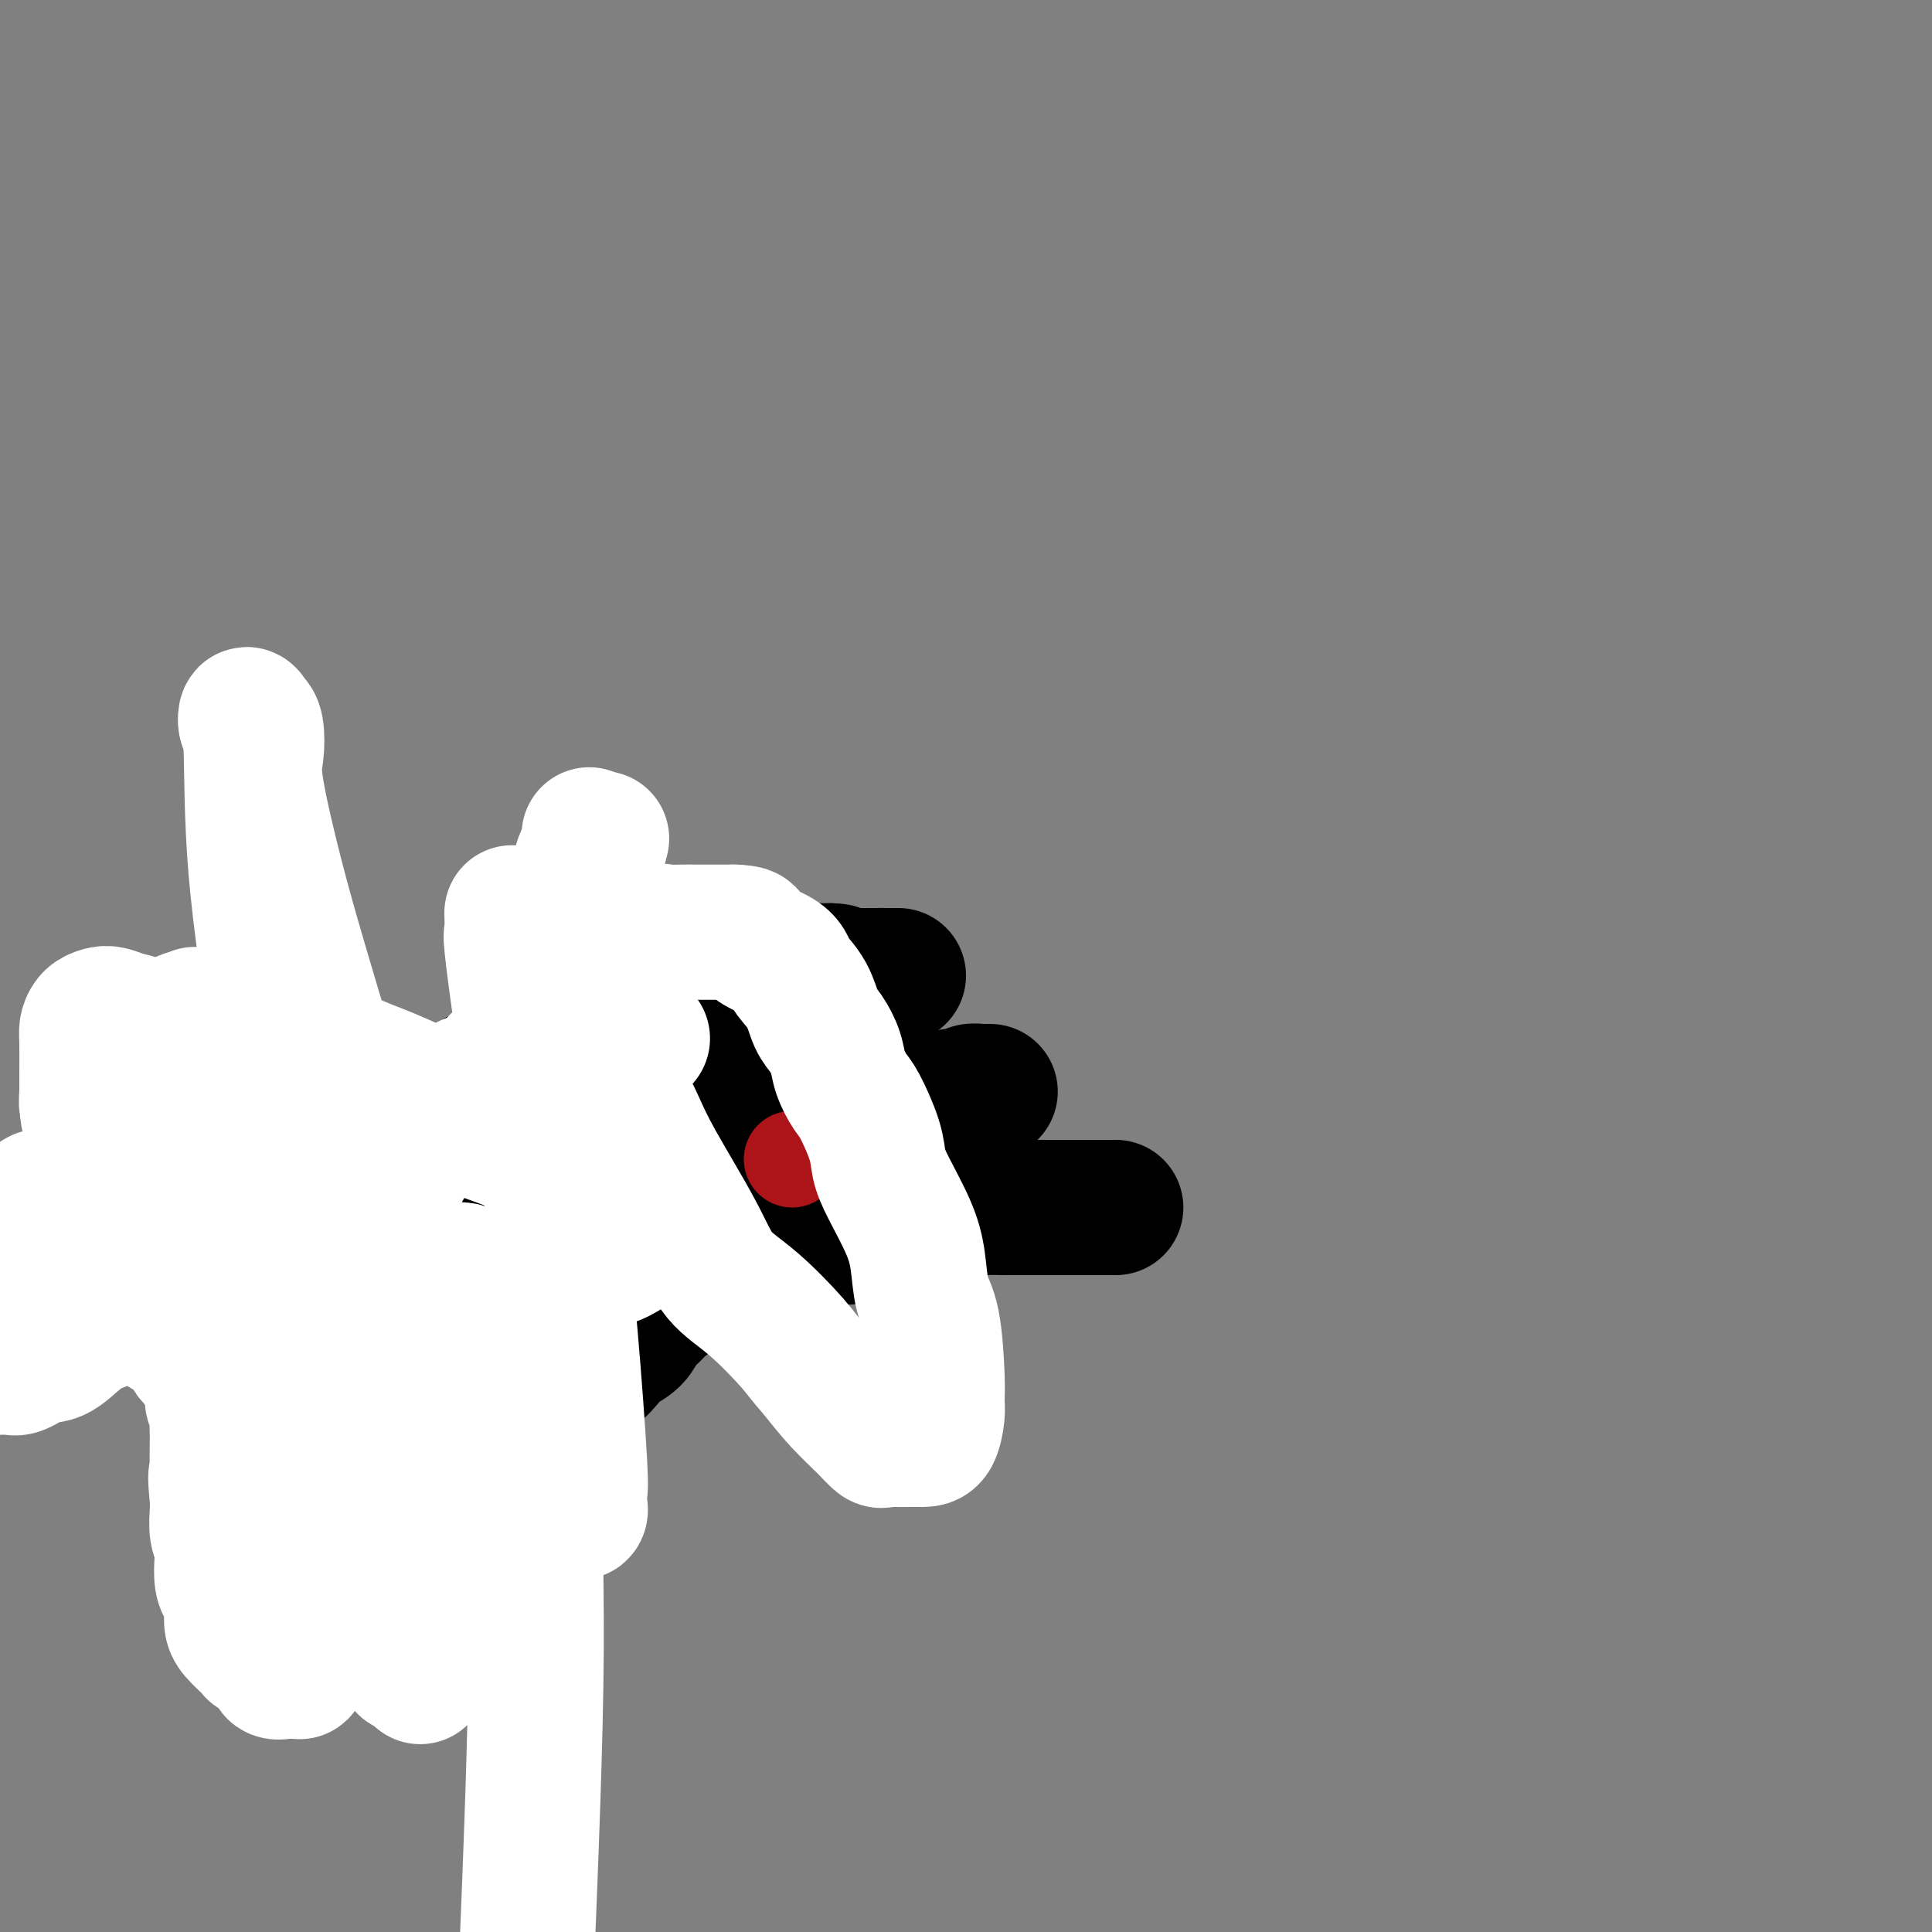 <svg viewBox='0 0 400 400' version='1.1' xmlns='http://www.w3.org/2000/svg' xmlns:xlink='http://www.w3.org/1999/xlink'><rect x="0" y="0" width="400" height="400" fill="#808080" stroke="none"/><g fill='none' stroke='#000000' stroke-width='6' stroke-linecap='round' stroke-linejoin='round'><path d='M84,323c0.002,-0.336 0.003,-0.671 0,-1c-0.003,-0.329 -0.011,-0.650 0,-1c0.011,-0.350 0.039,-0.728 0,-1c-0.039,-0.272 -0.146,-0.436 0,-1c0.146,-0.564 0.545,-1.527 1,-2c0.455,-0.473 0.966,-0.456 1,-1c0.034,-0.544 -0.408,-1.648 0,-2c0.408,-0.352 1.667,0.046 2,0c0.333,-0.046 -0.261,-0.538 0,-1c0.261,-0.462 1.378,-0.894 2,-1c0.622,-0.106 0.749,0.112 1,0c0.251,-0.112 0.625,-0.556 1,-1'/><path d='M92,311c0.864,-0.707 0.025,-0.973 0,-1c-0.025,-0.027 0.764,0.186 1,0c0.236,-0.186 -0.081,-0.772 0,-1c0.081,-0.228 0.561,-0.100 1,0c0.439,0.100 0.838,0.172 1,0c0.162,-0.172 0.088,-0.587 0,-1c-0.088,-0.413 -0.189,-0.822 0,-1c0.189,-0.178 0.667,-0.123 1,0c0.333,0.123 0.519,0.316 1,0c0.481,-0.316 1.256,-1.141 2,-2c0.744,-0.859 1.456,-1.750 2,-2c0.544,-0.250 0.919,0.143 1,0c0.081,-0.143 -0.132,-0.822 0,-1c0.132,-0.178 0.610,0.146 1,0c0.390,-0.146 0.692,-0.761 1,-1c0.308,-0.239 0.621,-0.103 1,0c0.379,0.103 0.822,0.172 1,0c0.178,-0.172 0.089,-0.586 0,-1'/><path d='M106,300c2.121,-1.714 0.425,-0.498 0,0c-0.425,0.498 0.422,0.278 1,0c0.578,-0.278 0.886,-0.613 1,-1c0.114,-0.387 0.032,-0.825 0,-1c-0.032,-0.175 -0.016,-0.088 0,0'/><path d='M108,298c0.147,-0.309 -0.485,-0.083 -1,0c-0.515,0.083 -0.911,0.022 -1,0c-0.089,-0.022 0.130,-0.006 0,0c-0.130,0.006 -0.609,0.002 -1,0c-0.391,-0.002 -0.692,-0.000 -1,0c-0.308,0.000 -0.621,0.000 -1,0c-0.379,-0.000 -0.822,-0.000 -1,0c-0.178,0.000 -0.089,0.000 0,0'/><path d='M102,298c-1.000,0.000 -0.500,0.000 0,0'/><path d='M84,321c-0.123,-0.438 -0.245,-0.875 0,-1c0.245,-0.125 0.858,0.063 1,0c0.142,-0.063 -0.188,-0.379 0,-1c0.188,-0.621 0.893,-1.549 1,-2c0.107,-0.451 -0.385,-0.426 0,-1c0.385,-0.574 1.648,-1.748 2,-3c0.352,-1.252 -0.207,-2.580 0,-4c0.207,-1.420 1.179,-2.930 2,-4c0.821,-1.070 1.491,-1.701 2,-2c0.509,-0.299 0.858,-0.266 1,-1c0.142,-0.734 0.077,-2.236 0,-3c-0.077,-0.764 -0.165,-0.790 0,-1c0.165,-0.210 0.582,-0.605 1,-1'/><path d='M94,297c1.806,-4.118 1.320,-2.414 1,-2c-0.320,0.414 -0.475,-0.462 0,-1c0.475,-0.538 1.579,-0.736 2,-1c0.421,-0.264 0.158,-0.592 0,-1c-0.158,-0.408 -0.210,-0.894 0,-1c0.210,-0.106 0.682,0.168 1,0c0.318,-0.168 0.481,-0.778 1,-1c0.519,-0.222 1.393,-0.057 2,0c0.607,0.057 0.947,0.004 1,0c0.053,-0.004 -0.182,0.040 0,0c0.182,-0.040 0.781,-0.165 1,0c0.219,0.165 0.059,0.621 0,1c-0.059,0.379 -0.017,0.680 0,1c0.017,0.320 0.008,0.660 0,1'/><path d='M103,293c0.623,0.702 0.181,0.958 0,1c-0.181,0.042 -0.102,-0.130 0,0c0.102,0.130 0.228,0.563 0,1c-0.228,0.437 -0.810,0.879 -1,1c-0.190,0.121 0.014,-0.080 0,0c-0.014,0.080 -0.244,0.441 -1,1c-0.756,0.559 -2.038,1.316 -3,2c-0.962,0.684 -1.606,1.296 -2,2c-0.394,0.704 -0.539,1.499 -1,2c-0.461,0.501 -1.238,0.709 -2,1c-0.762,0.291 -1.510,0.667 -2,1c-0.490,0.333 -0.723,0.624 -1,1c-0.277,0.376 -0.600,0.836 -1,1c-0.400,0.164 -0.878,0.033 -1,0c-0.122,-0.033 0.112,0.032 0,0c-0.112,-0.032 -0.569,-0.163 -1,0c-0.431,0.163 -0.838,0.618 -1,1c-0.162,0.382 -0.081,0.691 0,1'/><path d='M86,309c-2.450,2.462 -0.075,0.615 1,0c1.075,-0.615 0.852,0.000 1,0c0.148,-0.000 0.669,-0.616 1,-1c0.331,-0.384 0.474,-0.537 1,-1c0.526,-0.463 1.437,-1.237 2,-2c0.563,-0.763 0.778,-1.514 1,-2c0.222,-0.486 0.451,-0.708 1,-1c0.549,-0.292 1.419,-0.652 2,-1c0.581,-0.348 0.874,-0.682 1,-1c0.126,-0.318 0.085,-0.621 0,-1c-0.085,-0.379 -0.215,-0.833 0,-1c0.215,-0.167 0.776,-0.048 1,0c0.224,0.048 0.112,0.024 0,0'/><path d='M98,298c2.000,-1.833 1.000,-0.917 0,0'/></g>
<g fill='none' stroke='#FFFFFF' stroke-width='6' stroke-linecap='round' stroke-linejoin='round'><path d='M73,305c0.036,-0.336 0.072,-0.672 1,0c0.928,0.672 2.749,2.354 4,4c1.251,1.646 1.932,3.258 5,7c3.068,3.742 8.524,9.615 11,12c2.476,2.385 1.973,1.284 2,1c0.027,-0.284 0.585,0.250 1,1c0.415,0.750 0.685,1.715 1,2c0.315,0.285 0.673,-0.109 1,0c0.327,0.109 0.624,0.720 1,1c0.376,0.280 0.832,0.229 1,0c0.168,-0.229 0.048,-0.637 0,-1c-0.048,-0.363 -0.024,-0.682 0,-1'/><path d='M101,331c1.182,0.352 0.638,-0.270 0,-2c-0.638,-1.730 -1.370,-4.570 -2,-7c-0.630,-2.430 -1.158,-4.451 -2,-7c-0.842,-2.549 -1.999,-5.626 -3,-8c-1.001,-2.374 -1.846,-4.046 -3,-6c-1.154,-1.954 -2.618,-4.189 -3,-6c-0.382,-1.811 0.319,-3.198 0,-4c-0.319,-0.802 -1.658,-1.018 -2,-2c-0.342,-0.982 0.312,-2.729 0,-4c-0.312,-1.271 -1.590,-2.066 -2,-3c-0.410,-0.934 0.047,-2.005 0,-3c-0.047,-0.995 -0.599,-1.912 -1,-3c-0.401,-1.088 -0.651,-2.348 -1,-3c-0.349,-0.652 -0.795,-0.697 -1,-1c-0.205,-0.303 -0.168,-0.865 0,-1c0.168,-0.135 0.468,0.157 1,1c0.532,0.843 1.298,2.237 2,4c0.702,1.763 1.341,3.893 2,5c0.659,1.107 1.338,1.189 2,2c0.662,0.811 1.308,2.352 2,4c0.692,1.648 1.429,3.404 2,5c0.571,1.596 0.975,3.033 1,4c0.025,0.967 -0.329,1.463 0,2c0.329,0.537 1.341,1.113 2,2c0.659,0.887 0.967,2.083 1,3c0.033,0.917 -0.208,1.555 0,2c0.208,0.445 0.864,0.697 1,1c0.136,0.303 -0.247,0.658 0,1c0.247,0.342 1.123,0.671 2,1'/><path d='M99,308c2.735,5.583 1.073,2.040 1,1c-0.073,-1.040 1.445,0.423 2,1c0.555,0.577 0.149,0.269 0,0c-0.149,-0.269 -0.040,-0.498 0,-1c0.040,-0.502 0.011,-1.277 0,-2c-0.011,-0.723 -0.003,-1.395 0,-3c0.003,-1.605 0.001,-4.142 0,-6c-0.001,-1.858 -0.000,-3.037 0,-4c0.000,-0.963 -0.000,-1.710 0,-3c0.000,-1.290 0.001,-3.123 0,-4c-0.001,-0.877 -0.004,-0.799 0,-1c0.004,-0.201 0.015,-0.680 0,-1c-0.015,-0.320 -0.056,-0.482 0,-1c0.056,-0.518 0.207,-1.394 0,-2c-0.207,-0.606 -0.774,-0.943 -1,-1c-0.226,-0.057 -0.113,0.168 0,0c0.113,-0.168 0.226,-0.727 0,-1c-0.226,-0.273 -0.793,-0.259 -1,0c-0.207,0.259 -0.056,0.762 0,1c0.056,0.238 0.016,0.211 0,1c-0.016,0.789 -0.008,2.395 0,4'/><path d='M100,286c-0.111,1.579 0.110,3.028 0,5c-0.110,1.972 -0.551,4.468 -1,6c-0.449,1.532 -0.905,2.100 -1,3c-0.095,0.900 0.171,2.134 0,3c-0.171,0.866 -0.777,1.366 -1,2c-0.223,0.634 -0.061,1.403 0,2c0.061,0.597 0.020,1.022 0,2c-0.020,0.978 -0.019,2.509 0,3c0.019,0.491 0.057,-0.057 0,0c-0.057,0.057 -0.208,0.720 0,1c0.208,0.280 0.774,0.179 1,0c0.226,-0.179 0.113,-0.435 0,-1c-0.113,-0.565 -0.225,-1.439 0,-2c0.225,-0.561 0.789,-0.808 1,-2c0.211,-1.192 0.071,-3.330 0,-5c-0.071,-1.670 -0.072,-2.872 0,-4c0.072,-1.128 0.216,-2.181 0,-3c-0.216,-0.819 -0.794,-1.404 -1,-2c-0.206,-0.596 -0.041,-1.204 0,-2c0.041,-0.796 -0.040,-1.780 0,-2c0.040,-0.220 0.203,0.325 0,0c-0.203,-0.325 -0.772,-1.522 -1,-2c-0.228,-0.478 -0.114,-0.239 0,0'/><path d='M97,288c-0.243,-3.777 -0.849,-1.219 -1,0c-0.151,1.219 0.153,1.098 0,1c-0.153,-0.098 -0.763,-0.172 -1,0c-0.237,0.172 -0.102,0.589 0,1c0.102,0.411 0.171,0.816 0,1c-0.171,0.184 -0.582,0.147 -1,1c-0.418,0.853 -0.844,2.595 -1,4c-0.156,1.405 -0.043,2.474 0,3c0.043,0.526 0.014,0.509 0,1c-0.014,0.491 -0.014,1.489 0,2c0.014,0.511 0.041,0.533 0,1c-0.041,0.467 -0.152,1.379 0,2c0.152,0.621 0.566,0.952 1,1c0.434,0.048 0.887,-0.186 1,0c0.113,0.186 -0.114,0.792 0,1c0.114,0.208 0.569,0.018 1,0c0.431,-0.018 0.837,0.138 1,0c0.163,-0.138 0.081,-0.569 0,-1'/><path d='M97,306c0.635,0.220 0.223,0.269 0,0c-0.223,-0.269 -0.256,-0.856 0,-1c0.256,-0.144 0.800,0.153 1,0c0.200,-0.153 0.057,-0.758 0,-1c-0.057,-0.242 -0.029,-0.121 0,0'/><path d='M114,290c-0.025,-0.183 -0.049,-0.366 -1,0c-0.951,0.366 -2.828,1.282 -5,2c-2.172,0.718 -4.638,1.238 -7,2c-2.362,0.762 -4.619,1.766 -6,2c-1.381,0.234 -1.887,-0.302 -2,0c-0.113,0.302 0.166,1.443 0,2c-0.166,0.557 -0.778,0.531 -1,1c-0.222,0.469 -0.056,1.435 0,2c0.056,0.565 0.001,0.730 0,1c-0.001,0.270 0.051,0.647 0,1c-0.051,0.353 -0.207,0.683 0,1c0.207,0.317 0.776,0.621 1,1c0.224,0.379 0.101,0.834 0,1c-0.101,0.166 -0.181,0.045 0,0c0.181,-0.045 0.623,-0.013 1,0c0.377,0.013 0.688,0.006 1,0'/><path d='M95,306c0.670,0.712 0.846,-0.007 1,0c0.154,0.007 0.288,0.742 1,1c0.712,0.258 2.003,0.041 3,0c0.997,-0.041 1.700,0.096 2,0c0.300,-0.096 0.198,-0.425 1,-1c0.802,-0.575 2.510,-1.397 3,-2c0.490,-0.603 -0.237,-0.988 0,-1c0.237,-0.012 1.438,0.350 2,0c0.562,-0.350 0.484,-1.413 1,-2c0.516,-0.587 1.626,-0.697 2,-1c0.374,-0.303 0.013,-0.799 0,-1c-0.013,-0.201 0.322,-0.106 1,0c0.678,0.106 1.700,0.224 2,0c0.300,-0.224 -0.120,-0.788 0,-1c0.120,-0.212 0.781,-0.071 1,0c0.219,0.071 -0.003,0.070 0,0c0.003,-0.070 0.229,-0.211 -1,0c-1.229,0.211 -3.915,0.775 -6,1c-2.085,0.225 -3.569,0.112 -5,0c-1.431,-0.112 -2.808,-0.222 -4,0c-1.192,0.222 -2.198,0.778 -3,1c-0.802,0.222 -1.401,0.111 -2,0'/><path d='M94,300c-3.336,0.377 -1.675,0.819 -1,1c0.675,0.181 0.363,0.100 0,0c-0.363,-0.100 -0.778,-0.219 -1,0c-0.222,0.219 -0.252,0.777 0,1c0.252,0.223 0.786,0.111 1,0c0.214,-0.111 0.109,-0.222 0,0c-0.109,0.222 -0.223,0.777 0,1c0.223,0.223 0.781,0.115 1,0c0.219,-0.115 0.097,-0.238 0,0c-0.097,0.238 -0.170,0.837 0,1c0.170,0.163 0.584,-0.110 1,0c0.416,0.110 0.833,0.603 1,1c0.167,0.397 0.083,0.699 0,1'/><path d='M96,306c0.668,0.863 0.336,1.019 0,1c-0.336,-0.019 -0.678,-0.215 -1,0c-0.322,0.215 -0.626,0.842 -1,1c-0.374,0.158 -0.818,-0.151 -1,0c-0.182,0.151 -0.100,0.762 0,1c0.100,0.238 0.220,0.102 0,0c-0.220,-0.102 -0.780,-0.171 -1,0c-0.220,0.171 -0.100,0.582 0,1c0.100,0.418 0.181,0.843 0,1c-0.181,0.157 -0.623,0.045 -1,0c-0.377,-0.045 -0.688,-0.022 -1,0'/><path d='M90,311c-0.885,1.000 -0.097,1.001 0,1c0.097,-0.001 -0.496,-0.004 -1,0c-0.504,0.004 -0.918,0.013 -1,0c-0.082,-0.013 0.166,-0.049 0,0c-0.166,0.049 -0.748,0.184 -1,0c-0.252,-0.184 -0.174,-0.688 0,-1c0.174,-0.312 0.446,-0.431 0,-1c-0.446,-0.569 -1.608,-1.586 -2,-2c-0.392,-0.414 -0.012,-0.224 0,-1c0.012,-0.776 -0.343,-2.517 -1,-4c-0.657,-1.483 -1.616,-2.710 -2,-3c-0.384,-0.290 -0.192,0.355 0,1'/><path d='M82,301c-0.549,-1.757 0.578,-0.650 1,0c0.422,0.650 0.140,0.842 0,1c-0.140,0.158 -0.139,0.283 0,1c0.139,0.717 0.415,2.024 1,3c0.585,0.976 1.477,1.619 2,2c0.523,0.381 0.675,0.501 1,1c0.325,0.499 0.822,1.376 1,2c0.178,0.624 0.036,0.993 0,1c-0.036,0.007 0.033,-0.349 0,0c-0.033,0.349 -0.166,1.403 0,2c0.166,0.597 0.633,0.737 1,1c0.367,0.263 0.634,0.648 1,1c0.366,0.352 0.830,0.672 1,1c0.170,0.328 0.046,0.663 0,1c-0.046,0.337 -0.012,0.677 0,1c0.012,0.323 0.003,0.631 0,1c-0.003,0.369 -0.001,0.799 0,1c0.001,0.201 0.001,0.173 0,1c-0.001,0.827 -0.003,2.509 0,3c0.003,0.491 0.011,-0.209 0,0c-0.011,0.209 -0.041,1.325 0,2c0.041,0.675 0.155,0.907 0,1c-0.155,0.093 -0.577,0.046 -1,0'/><path d='M90,328c-0.317,1.393 -0.611,0.374 -1,0c-0.389,-0.374 -0.874,-0.104 -1,0c-0.126,0.104 0.107,0.043 0,0c-0.107,-0.043 -0.554,-0.067 -1,0c-0.446,0.067 -0.891,0.225 -1,0c-0.109,-0.225 0.118,-0.832 0,-1c-0.118,-0.168 -0.581,0.102 -1,0c-0.419,-0.102 -0.795,-0.578 -1,-1c-0.205,-0.422 -0.240,-0.792 -1,-1c-0.760,-0.208 -2.246,-0.255 -3,-1c-0.754,-0.745 -0.777,-2.188 -1,-3c-0.223,-0.812 -0.648,-0.992 -1,-1c-0.352,-0.008 -0.632,0.154 -1,0c-0.368,-0.154 -0.826,-0.626 -1,-1c-0.174,-0.374 -0.066,-0.650 0,-1c0.066,-0.350 0.090,-0.774 0,-1c-0.090,-0.226 -0.293,-0.253 0,-1c0.293,-0.747 1.084,-2.213 2,-3c0.916,-0.787 1.958,-0.893 3,-1'/><path d='M81,312c1.344,-1.697 2.202,-2.441 3,-3c0.798,-0.559 1.534,-0.934 2,-1c0.466,-0.066 0.661,0.178 1,0c0.339,-0.178 0.822,-0.779 1,-1c0.178,-0.221 0.051,-0.063 0,0c-0.051,0.063 -0.025,0.032 0,0'/></g>
<g fill='none' stroke='#FFFFFF' stroke-width='28' stroke-linecap='round' stroke-linejoin='round'><path d='M87,347c0.000,0.099 0.000,0.198 0,0c0.000,-0.198 0.000,-0.692 0,-1c0.000,-0.308 0.000,-0.429 0,-1c0.000,-0.571 0.000,-1.592 0,-2c0.000,-0.408 0.000,-0.204 0,0'/></g>
<g fill='none' stroke='#000000' stroke-width='28' stroke-linecap='round' stroke-linejoin='round'><path d='M87,338c-0.008,0.173 -0.016,0.345 0,0c0.016,-0.345 0.056,-1.208 0,-2c-0.056,-0.792 -0.208,-1.511 0,-2c0.208,-0.489 0.777,-0.746 1,-1c0.223,-0.254 0.100,-0.504 0,-1c-0.100,-0.496 -0.177,-1.240 0,-2c0.177,-0.760 0.607,-1.538 1,-2c0.393,-0.462 0.748,-0.609 1,-1c0.252,-0.391 0.400,-1.024 1,-2c0.600,-0.976 1.652,-2.293 2,-3c0.348,-0.707 -0.010,-0.804 0,-1c0.010,-0.196 0.387,-0.492 1,-1c0.613,-0.508 1.463,-1.229 2,-2c0.537,-0.771 0.760,-1.592 1,-2c0.240,-0.408 0.497,-0.402 1,-1c0.503,-0.598 1.251,-1.799 2,-3'/><path d='M100,312c2.335,-3.068 2.172,-1.737 2,-2c-0.172,-0.263 -0.354,-2.119 0,-3c0.354,-0.881 1.244,-0.788 2,-2c0.756,-1.212 1.378,-3.731 2,-5c0.622,-1.269 1.245,-1.288 2,-2c0.755,-0.712 1.644,-2.117 2,-3c0.356,-0.883 0.181,-1.243 1,-2c0.819,-0.757 2.632,-1.911 4,-3c1.368,-1.089 2.291,-2.112 3,-3c0.709,-0.888 1.205,-1.640 2,-2c0.795,-0.360 1.890,-0.327 3,-1c1.110,-0.673 2.237,-2.053 3,-3c0.763,-0.947 1.163,-1.462 2,-2c0.837,-0.538 2.111,-1.099 3,-2c0.889,-0.901 1.394,-2.141 2,-3c0.606,-0.859 1.312,-1.338 2,-2c0.688,-0.662 1.358,-1.508 2,-2c0.642,-0.492 1.257,-0.631 2,-2c0.743,-1.369 1.613,-3.967 2,-5c0.387,-1.033 0.291,-0.501 1,-1c0.709,-0.499 2.222,-2.031 3,-3c0.778,-0.969 0.820,-1.377 1,-2c0.180,-0.623 0.497,-1.463 1,-2c0.503,-0.537 1.193,-0.771 2,-1c0.807,-0.229 1.733,-0.454 2,-1c0.267,-0.546 -0.124,-1.414 0,-2c0.124,-0.586 0.764,-0.888 1,-1c0.236,-0.112 0.067,-0.032 0,0c-0.067,0.032 -0.034,0.016 0,0'/><path d='M47,307c-0.009,0.100 -0.017,0.200 0,0c0.017,-0.200 0.060,-0.699 0,-1c-0.060,-0.301 -0.223,-0.404 0,-1c0.223,-0.596 0.832,-1.687 1,-2c0.168,-0.313 -0.105,0.151 0,0c0.105,-0.151 0.589,-0.916 1,-2c0.411,-1.084 0.749,-2.486 1,-3c0.251,-0.514 0.414,-0.138 1,-1c0.586,-0.862 1.596,-2.960 2,-4c0.404,-1.040 0.202,-1.020 0,-1'/><path d='M53,292c1.047,-2.682 0.665,-1.888 1,-2c0.335,-0.112 1.388,-1.132 2,-2c0.612,-0.868 0.782,-1.584 1,-2c0.218,-0.416 0.483,-0.531 1,-1c0.517,-0.469 1.284,-1.291 2,-2c0.716,-0.709 1.379,-1.303 2,-2c0.621,-0.697 1.199,-1.495 2,-2c0.801,-0.505 1.825,-0.717 2,-1c0.175,-0.283 -0.499,-0.636 0,-1c0.499,-0.364 2.172,-0.738 3,-1c0.828,-0.262 0.809,-0.410 1,-1c0.191,-0.590 0.590,-1.620 1,-2c0.410,-0.380 0.831,-0.108 1,0c0.169,0.108 0.084,0.054 0,0'/><path d='M72,269c-0.091,-0.455 -0.182,-0.909 0,-1c0.182,-0.091 0.636,0.182 1,0c0.364,-0.182 0.636,-0.820 1,-1c0.364,-0.180 0.818,0.096 1,0c0.182,-0.096 0.090,-0.564 0,-1c-0.090,-0.436 -0.179,-0.838 0,-1c0.179,-0.162 0.625,-0.082 1,0c0.375,0.082 0.679,0.166 1,0c0.321,-0.166 0.661,-0.583 1,-1'/><path d='M78,264c1.173,-0.970 1.104,-0.894 2,-1c0.896,-0.106 2.757,-0.395 4,-1c1.243,-0.605 1.869,-1.525 3,-2c1.131,-0.475 2.767,-0.506 4,-1c1.233,-0.494 2.064,-1.451 3,-2c0.936,-0.549 1.979,-0.691 3,-1c1.021,-0.309 2.022,-0.786 3,-1c0.978,-0.214 1.933,-0.165 3,0c1.067,0.165 2.245,0.447 3,0c0.755,-0.447 1.087,-1.621 2,-2c0.913,-0.379 2.408,0.039 3,0c0.592,-0.039 0.281,-0.535 1,-1c0.719,-0.465 2.468,-0.898 3,-1c0.532,-0.102 -0.152,0.126 0,0c0.152,-0.126 1.140,-0.607 2,-1c0.860,-0.393 1.593,-0.698 2,-1c0.407,-0.302 0.490,-0.602 1,-1c0.510,-0.398 1.447,-0.894 2,-1c0.553,-0.106 0.722,0.178 1,0c0.278,-0.178 0.666,-0.818 1,-1c0.334,-0.182 0.615,0.095 1,0c0.385,-0.095 0.874,-0.561 1,-1c0.126,-0.439 -0.111,-0.850 0,-1c0.111,-0.150 0.568,-0.041 1,0c0.432,0.041 0.838,0.012 1,0c0.162,-0.012 0.081,-0.006 0,0'/><path d='M128,244c7.975,-3.033 2.911,-0.617 1,0c-1.911,0.617 -0.670,-0.567 0,-1c0.670,-0.433 0.767,-0.116 1,0c0.233,0.116 0.601,0.031 1,0c0.399,-0.031 0.828,-0.009 1,0c0.172,0.009 0.086,0.004 0,0'/><path d='M17,263c0.447,0.130 0.894,0.260 1,0c0.106,-0.260 -0.130,-0.910 0,-1c0.130,-0.090 0.627,0.380 1,0c0.373,-0.380 0.622,-1.609 1,-2c0.378,-0.391 0.884,0.055 1,0c0.116,-0.055 -0.158,-0.612 0,-1c0.158,-0.388 0.750,-0.608 1,-1c0.250,-0.392 0.160,-0.958 0,-1c-0.160,-0.042 -0.390,0.438 0,0c0.390,-0.438 1.400,-1.795 2,-3c0.600,-1.205 0.791,-2.259 1,-3c0.209,-0.741 0.437,-1.171 1,-2c0.563,-0.829 1.460,-2.057 2,-3c0.540,-0.943 0.722,-1.600 1,-2c0.278,-0.400 0.651,-0.543 1,-1c0.349,-0.457 0.675,-1.229 1,-2'/><path d='M31,241c2.360,-3.356 1.261,-0.746 1,0c-0.261,0.746 0.315,-0.373 1,-1c0.685,-0.627 1.478,-0.761 2,-1c0.522,-0.239 0.772,-0.584 1,-1c0.228,-0.416 0.434,-0.904 1,-1c0.566,-0.096 1.494,0.198 2,0c0.506,-0.198 0.591,-0.889 1,-1c0.409,-0.111 1.141,0.359 2,0c0.859,-0.359 1.844,-1.546 2,-2c0.156,-0.454 -0.516,-0.174 0,0c0.516,0.174 2.219,0.243 3,0c0.781,-0.243 0.641,-0.796 1,-1c0.359,-0.204 1.218,-0.058 2,0c0.782,0.058 1.487,0.030 2,0c0.513,-0.030 0.833,-0.061 1,0c0.167,0.061 0.181,0.213 1,0c0.819,-0.213 2.443,-0.793 3,-1c0.557,-0.207 0.047,-0.042 0,0c-0.047,0.042 0.370,-0.040 1,0c0.630,0.040 1.475,0.203 2,0c0.525,-0.203 0.732,-0.773 1,-1c0.268,-0.227 0.597,-0.113 1,0c0.403,0.113 0.882,0.224 1,0c0.118,-0.224 -0.123,-0.782 0,-1c0.123,-0.218 0.610,-0.097 1,0c0.390,0.097 0.683,0.171 1,0c0.317,-0.171 0.659,-0.585 1,-1'/><path d='M66,229c5.433,-1.796 1.516,-0.285 0,0c-1.516,0.285 -0.630,-0.656 0,-1c0.630,-0.344 1.004,-0.092 1,0c-0.004,0.092 -0.386,0.025 0,0c0.386,-0.025 1.539,-0.007 2,0c0.461,0.007 0.231,0.004 0,0'/><path d='M69,228c0.000,0.000 0.100,0.100 0.1,0.1'/><path d='M99,223c0.000,0.000 0.100,0.100 0.1,0.1'/><path d='M99,223c0.000,0.000 0.000,0.000 0,0c0.000,0.000 0.000,0.000 0,0'/><path d='M99,223c0.000,0.000 0.100,0.100 0.1,0.1'/><path d='M80,232c0.342,0.006 0.684,0.012 1,0c0.316,-0.012 0.606,-0.041 1,0c0.394,0.041 0.893,0.152 1,0c0.107,-0.152 -0.177,-0.566 0,-1c0.177,-0.434 0.817,-0.886 1,-1c0.183,-0.114 -0.091,0.110 0,0c0.091,-0.110 0.545,-0.555 1,-1'/><path d='M85,229c1.012,-0.403 1.041,0.088 1,0c-0.041,-0.088 -0.152,-0.756 0,-1c0.152,-0.244 0.565,-0.065 1,0c0.435,0.065 0.890,0.018 1,0c0.110,-0.018 -0.125,-0.005 0,0c0.125,0.005 0.611,0.002 1,0c0.389,-0.002 0.681,-0.002 1,0c0.319,0.002 0.667,0.005 1,0c0.333,-0.005 0.653,-0.017 1,0c0.347,0.017 0.721,0.064 1,0c0.279,-0.064 0.463,-0.239 1,0c0.537,0.239 1.428,0.891 3,1c1.572,0.109 3.825,-0.325 5,0c1.175,0.325 1.274,1.407 2,2c0.726,0.593 2.081,0.695 3,1c0.919,0.305 1.401,0.813 2,1c0.599,0.187 1.314,0.053 2,0c0.686,-0.053 1.343,-0.027 2,0'/><path d='M113,233c4.733,0.616 2.565,0.155 2,0c-0.565,-0.155 0.475,-0.003 1,0c0.525,0.003 0.537,-0.143 1,0c0.463,0.143 1.378,0.574 2,1c0.622,0.426 0.950,0.846 1,1c0.050,0.154 -0.179,0.041 0,0c0.179,-0.041 0.765,-0.012 1,0c0.235,0.012 0.117,0.006 0,0'/><path d='M122,230c0.303,0.022 0.607,0.044 1,0c0.393,-0.044 0.876,-0.153 1,0c0.124,0.153 -0.111,0.567 0,1c0.111,0.433 0.568,0.886 1,1c0.432,0.114 0.838,-0.110 2,0c1.162,0.110 3.081,0.555 5,1'/><path d='M132,233c1.944,1.094 1.804,2.330 3,3c1.196,0.670 3.729,0.776 5,1c1.271,0.224 1.281,0.567 2,1c0.719,0.433 2.145,0.955 3,1c0.855,0.045 1.137,-0.388 2,0c0.863,0.388 2.308,1.595 3,2c0.692,0.405 0.632,0.007 1,0c0.368,-0.007 1.163,0.377 2,1c0.837,0.623 1.715,1.486 2,2c0.285,0.514 -0.025,0.680 0,1c0.025,0.320 0.384,0.792 1,1c0.616,0.208 1.488,0.150 2,0c0.512,-0.150 0.663,-0.391 1,0c0.337,0.391 0.860,1.415 1,2c0.140,0.585 -0.102,0.732 0,1c0.102,0.268 0.550,0.657 1,1c0.450,0.343 0.903,0.640 1,1c0.097,0.360 -0.162,0.781 0,1c0.162,0.219 0.744,0.234 1,0c0.256,-0.234 0.184,-0.717 0,-1c-0.184,-0.283 -0.481,-0.367 -2,-2c-1.519,-1.633 -4.259,-4.817 -7,-8'/><path d='M154,241c-1.960,-2.307 -2.861,-3.075 -4,-4c-1.139,-0.925 -2.514,-2.005 -4,-3c-1.486,-0.995 -3.081,-1.903 -4,-3c-0.919,-1.097 -1.163,-2.384 -2,-3c-0.837,-0.616 -2.267,-0.561 -3,-1c-0.733,-0.439 -0.770,-1.372 -1,-2c-0.230,-0.628 -0.654,-0.952 -1,-1c-0.346,-0.048 -0.613,0.179 -1,0c-0.387,-0.179 -0.892,-0.765 -1,-1c-0.108,-0.235 0.182,-0.119 0,0c-0.182,0.119 -0.836,0.242 -1,0c-0.164,-0.242 0.162,-0.849 0,-1c-0.162,-0.151 -0.813,0.152 -1,0c-0.187,-0.152 0.091,-0.760 0,-1c-0.091,-0.240 -0.549,-0.111 -1,0c-0.451,0.111 -0.894,0.205 -1,0c-0.106,-0.205 0.125,-0.709 0,-1c-0.125,-0.291 -0.607,-0.369 -1,-1c-0.393,-0.631 -0.696,-1.816 -1,-3'/><path d='M127,216c-4.566,-3.990 -2.480,-1.465 -2,-1c0.480,0.465 -0.645,-1.129 -1,-2c-0.355,-0.871 0.061,-1.018 0,-1c-0.061,0.018 -0.597,0.201 -1,0c-0.403,-0.201 -0.671,-0.786 -1,-1c-0.329,-0.214 -0.718,-0.057 -1,0c-0.282,0.057 -0.458,0.015 -1,0c-0.542,-0.015 -1.452,-0.004 -2,0c-0.548,0.004 -0.735,0.001 -1,0c-0.265,-0.001 -0.610,-0.000 -1,0c-0.390,0.000 -0.826,0.000 -1,0c-0.174,-0.000 -0.087,-0.000 0,0'/><path d='M115,211c0.000,0.000 0.100,0.100 0.1,0.1'/><path d='M128,200c-0.061,-0.006 -0.122,-0.012 0,0c0.122,0.012 0.428,0.041 1,0c0.572,-0.041 1.409,-0.151 2,0c0.591,0.151 0.936,0.562 2,1c1.064,0.438 2.847,0.902 4,1c1.153,0.098 1.674,-0.170 2,0c0.326,0.170 0.456,0.779 1,1c0.544,0.221 1.503,0.056 2,0c0.497,-0.056 0.532,-0.001 1,0c0.468,0.001 1.368,-0.052 2,0c0.632,0.052 0.995,0.210 1,0c0.005,-0.210 -0.350,-0.788 0,-1c0.350,-0.212 1.403,-0.057 2,0c0.597,0.057 0.738,0.015 1,0c0.262,-0.015 0.646,-0.004 1,0c0.354,0.004 0.677,0.002 1,0'/><path d='M151,202c3.515,0.314 0.801,0.098 0,0c-0.801,-0.098 0.311,-0.079 1,0c0.689,0.079 0.954,0.217 1,0c0.046,-0.217 -0.128,-0.790 0,-1c0.128,-0.210 0.559,-0.056 1,0c0.441,0.056 0.894,0.015 1,0c0.106,-0.015 -0.134,-0.004 0,0c0.134,0.004 0.641,0.001 1,0c0.359,-0.001 0.568,-0.000 1,0c0.432,0.000 1.085,0.000 2,0c0.915,-0.000 2.090,-0.000 3,0c0.910,0.000 1.553,0.000 2,0c0.447,-0.000 0.697,-0.000 1,0c0.303,0.000 0.659,0.000 1,0c0.341,-0.000 0.669,-0.000 1,0c0.331,0.000 0.666,0.000 1,0c0.334,-0.000 0.667,-0.000 1,0c0.333,0.000 0.667,0.000 1,0c0.333,-0.000 0.667,-0.000 1,0c0.333,0.000 0.667,0.000 1,0'/><path d='M172,201c3.185,0.072 0.646,0.751 0,1c-0.646,0.249 0.600,0.067 1,0c0.400,-0.067 -0.047,-0.018 0,0c0.047,0.018 0.586,0.005 1,0c0.414,-0.005 0.702,-0.001 1,0c0.298,0.001 0.605,0.000 1,0c0.395,-0.000 0.879,-0.000 1,0c0.121,0.000 -0.122,0.000 0,0c0.122,-0.000 0.610,-0.000 1,0c0.390,0.000 0.682,0.000 1,0c0.318,-0.000 0.663,-0.000 1,0c0.337,0.000 0.668,0.000 1,0c0.332,-0.000 0.666,-0.000 1,0'/><path d='M182,202c1.499,0.155 0.248,0.041 0,0c-0.248,-0.041 0.508,-0.011 1,0c0.492,0.011 0.719,0.003 1,0c0.281,-0.003 0.614,-0.001 1,0c0.386,0.001 0.825,0.000 1,0c0.175,-0.000 0.088,-0.000 0,0'/><path d='M140,218c0.453,-0.113 0.905,-0.226 1,0c0.095,0.226 -0.168,0.793 0,1c0.168,0.207 0.767,0.056 1,0c0.233,-0.056 0.101,-0.015 0,0c-0.101,0.015 -0.172,0.004 0,0c0.172,-0.004 0.586,-0.002 1,0'/><path d='M143,219c0.703,0.095 0.959,-0.166 1,0c0.041,0.166 -0.134,0.761 0,1c0.134,0.239 0.577,0.123 1,0c0.423,-0.123 0.827,-0.254 1,0c0.173,0.254 0.114,0.893 0,1c-0.114,0.107 -0.282,-0.319 0,0c0.282,0.319 1.016,1.381 2,2c0.984,0.619 2.218,0.793 3,1c0.782,0.207 1.113,0.447 2,1c0.887,0.553 2.332,1.420 3,2c0.668,0.580 0.560,0.873 1,1c0.440,0.127 1.427,0.086 2,0c0.573,-0.086 0.732,-0.219 1,0c0.268,0.219 0.645,0.791 1,1c0.355,0.209 0.686,0.056 1,0c0.314,-0.056 0.609,-0.015 1,0c0.391,0.015 0.878,0.004 1,0c0.122,-0.004 -0.121,-0.001 0,0c0.121,0.001 0.606,0.000 1,0c0.394,-0.000 0.697,-0.000 1,0'/><path d='M166,229c3.720,1.547 1.522,0.415 1,0c-0.522,-0.415 0.634,-0.111 1,0c0.366,0.111 -0.057,0.030 0,0c0.057,-0.030 0.594,-0.008 1,0c0.406,0.008 0.682,0.002 1,0c0.318,-0.002 0.676,-0.001 1,0c0.324,0.001 0.612,0.000 1,0c0.388,-0.000 0.877,-0.000 1,0c0.123,0.000 -0.121,0.000 0,0c0.121,-0.000 0.607,-0.000 1,0c0.393,0.000 0.693,0.000 1,0c0.307,-0.000 0.621,-0.000 1,0c0.379,0.000 0.823,0.000 1,0c0.177,-0.000 0.089,-0.000 0,0'/><path d='M177,229c2.524,0.061 3.336,0.212 4,0c0.664,-0.212 1.182,-0.789 2,-1c0.818,-0.211 1.937,-0.056 3,0c1.063,0.056 2.068,0.015 3,0c0.932,-0.015 1.789,-0.003 2,0c0.211,0.003 -0.225,-0.003 0,0c0.225,0.003 1.111,0.015 2,0c0.889,-0.015 1.783,-0.055 2,0c0.217,0.055 -0.241,0.207 0,0c0.241,-0.207 1.181,-0.773 2,-1c0.819,-0.227 1.516,-0.113 2,0c0.484,0.113 0.756,0.226 1,0c0.244,-0.226 0.461,-0.793 1,-1c0.539,-0.207 1.398,-0.056 2,0c0.602,0.056 0.945,0.015 1,0c0.055,-0.015 -0.177,-0.004 0,0c0.177,0.004 0.765,0.001 1,0c0.235,-0.001 0.118,-0.001 0,0'/><path d='M173,256c0.342,0.008 0.684,0.016 1,0c0.316,-0.016 0.606,-0.057 1,0c0.394,0.057 0.893,0.212 1,0c0.107,-0.212 -0.179,-0.792 0,-1c0.179,-0.208 0.823,-0.043 1,0c0.177,0.043 -0.113,-0.035 0,0c0.113,0.035 0.628,0.182 2,0c1.372,-0.182 3.600,-0.692 5,-1c1.400,-0.308 1.973,-0.412 3,-1c1.027,-0.588 2.507,-1.658 4,-2c1.493,-0.342 2.998,0.045 4,0c1.002,-0.045 1.501,-0.523 2,-1'/><path d='M197,250c4.215,-0.928 2.752,-0.249 3,0c0.248,0.249 2.207,0.067 4,0c1.793,-0.067 3.420,-0.018 4,0c0.580,0.018 0.112,0.005 1,0c0.888,-0.005 3.134,-0.001 4,0c0.866,0.001 0.354,0.000 1,0c0.646,-0.000 2.449,-0.000 3,0c0.551,0.000 -0.150,0.000 0,0c0.150,-0.000 1.152,-0.000 2,0c0.848,0.000 1.541,0.000 2,0c0.459,-0.000 0.682,-0.000 1,0c0.318,0.000 0.729,0.000 1,0c0.271,-0.000 0.401,-0.000 1,0c0.599,0.000 1.666,0.000 2,0c0.334,-0.000 -0.065,-0.000 0,0c0.065,0.000 0.596,0.000 1,0c0.404,-0.000 0.683,-0.000 1,0c0.317,0.000 0.673,0.000 1,0c0.327,-0.000 0.627,-0.000 1,0c0.373,0.000 0.821,0.000 1,0c0.179,-0.000 0.090,-0.000 0,0'/></g>
<g fill='none' stroke='#AD1419' stroke-width='20' stroke-linecap='round' stroke-linejoin='round'><path d='M164,240c0.000,0.000 0.000,0.000 0,0c0.000,0.000 0.000,0.000 0,0'/></g>
<g fill='none' stroke='#FFFFFF' stroke-width='28' stroke-linecap='round' stroke-linejoin='round'><path d='M109,237c1.062,-3.640 2.124,-7.279 3,-14c0.876,-6.721 1.565,-16.523 4,-26c2.435,-9.477 6.617,-18.628 8,-22c1.383,-3.372 -0.033,-0.963 -2,11c-1.967,11.963 -4.483,33.482 -7,55'/><path d='M115,241c-1.431,14.925 -0.507,19.238 -1,27c-0.493,7.762 -2.402,18.974 -3,31c-0.598,12.026 0.115,24.864 0,43c-0.115,18.136 -1.057,41.568 -2,65'/><path d='M106,189c0.044,1.705 0.087,3.409 0,4c-0.087,0.591 -0.305,0.068 0,3c0.305,2.932 1.133,9.319 2,15c0.867,5.681 1.773,10.658 3,17c1.227,6.342 2.774,14.051 4,22c1.226,7.949 2.132,16.139 3,26c0.868,9.861 1.698,21.392 2,27c0.302,5.608 0.076,5.292 0,6c-0.076,0.708 -0.001,2.438 0,3c0.001,0.562 -0.073,-0.045 0,0c0.073,0.045 0.293,0.743 0,1c-0.293,0.257 -1.099,0.073 -2,0c-0.901,-0.073 -1.896,-0.034 -3,0c-1.104,0.034 -2.318,0.064 -3,0c-0.682,-0.064 -0.832,-0.223 -2,-1c-1.168,-0.777 -3.353,-2.171 -5,-3c-1.647,-0.829 -2.756,-1.094 -4,-2c-1.244,-0.906 -2.622,-2.453 -4,-4'/><path d='M97,303c-4.094,-3.911 -6.828,-8.687 -9,-13c-2.172,-4.313 -3.781,-8.161 -6,-13c-2.219,-4.839 -5.048,-10.668 -8,-16c-2.952,-5.332 -6.025,-10.166 -9,-18c-2.975,-7.834 -5.850,-18.667 -7,-23c-1.150,-4.333 -0.575,-2.167 0,0'/><path d='M58,220c0.008,-1.016 0.015,-2.032 -1,-9c-1.015,-6.968 -3.054,-19.889 -4,-31c-0.946,-11.111 -0.800,-20.414 -1,-25c-0.200,-4.586 -0.746,-4.457 -1,-5c-0.254,-0.543 -0.215,-1.759 0,-2c0.215,-0.241 0.605,0.493 1,1c0.395,0.507 0.796,0.786 1,2c0.204,1.214 0.211,3.361 0,5c-0.211,1.639 -0.640,2.769 0,7c0.640,4.231 2.351,11.564 4,18c1.649,6.436 3.238,11.974 5,18c1.762,6.026 3.698,12.541 6,20c2.302,7.459 4.971,15.862 7,21c2.029,5.138 3.419,7.011 4,9c0.581,1.989 0.352,4.093 1,8c0.648,3.907 2.174,9.617 3,14c0.826,4.383 0.954,7.440 1,10c0.046,2.560 0.012,4.622 0,12c-0.012,7.378 -0.002,20.074 0,28c0.002,7.926 -0.004,11.084 0,14c0.004,2.916 0.017,5.589 0,7c-0.017,1.411 -0.064,1.561 0,2c0.064,0.439 0.238,1.167 0,1c-0.238,-0.167 -0.887,-1.227 -1,-2c-0.113,-0.773 0.309,-1.257 0,-2c-0.309,-0.743 -1.351,-1.746 -2,-3c-0.649,-1.254 -0.906,-2.761 -1,-4c-0.094,-1.239 -0.027,-2.211 0,-3c0.027,-0.789 0.013,-1.394 0,-2'/><path d='M80,329c-0.619,-3.110 -0.166,-2.885 0,-3c0.166,-0.115 0.045,-0.569 0,-1c-0.045,-0.431 -0.013,-0.837 0,-1c0.013,-0.163 0.006,-0.081 0,0'/><path d='M57,224c-0.422,1.356 -0.844,2.711 -1,4c-0.156,1.289 -0.044,2.511 0,3c0.044,0.489 0.022,0.244 0,0'/><path d='M57,234c-0.177,-0.218 -0.354,-0.435 -1,-1c-0.646,-0.565 -1.759,-1.477 -2,-2c-0.241,-0.523 0.392,-0.657 0,-1c-0.392,-0.343 -1.810,-0.894 -3,-2c-1.190,-1.106 -2.154,-2.767 -3,-4c-0.846,-1.233 -1.574,-2.040 -3,-3c-1.426,-0.960 -3.550,-2.074 -5,-3c-1.450,-0.926 -2.227,-1.663 -3,-2c-0.773,-0.337 -1.544,-0.273 -3,-1c-1.456,-0.727 -3.598,-2.245 -5,-3c-1.402,-0.755 -2.064,-0.746 -3,-1c-0.936,-0.254 -2.146,-0.771 -3,-1c-0.854,-0.229 -1.353,-0.171 -2,0c-0.647,0.171 -1.441,0.455 -2,1c-0.559,0.545 -0.882,1.352 -1,2c-0.118,0.648 -0.032,1.136 0,3c0.032,1.864 0.009,5.104 0,7c-0.009,1.896 -0.005,2.448 0,3'/><path d='M18,226c-0.165,2.812 -0.077,2.343 0,3c0.077,0.657 0.145,2.440 1,4c0.855,1.560 2.498,2.898 3,4c0.502,1.102 -0.136,1.969 0,3c0.136,1.031 1.047,2.227 2,4c0.953,1.773 1.948,4.125 3,6c1.052,1.875 2.161,3.275 3,5c0.839,1.725 1.407,3.776 3,7c1.593,3.224 4.213,7.621 6,11c1.787,3.379 2.743,5.741 4,9c1.257,3.259 2.814,7.416 4,11c1.186,3.584 2.002,6.596 3,10c0.998,3.404 2.178,7.199 3,9c0.822,1.801 1.285,1.607 2,2c0.715,0.393 1.683,1.371 2,2c0.317,0.629 -0.017,0.907 0,1c0.017,0.093 0.386,0.001 1,0c0.614,-0.001 1.474,0.089 2,0c0.526,-0.089 0.719,-0.357 1,-1c0.281,-0.643 0.649,-1.660 1,-3c0.351,-1.340 0.683,-3.004 1,-4c0.317,-0.996 0.617,-1.324 1,-3c0.383,-1.676 0.849,-4.700 1,-7c0.151,-2.300 -0.012,-3.877 0,-5c0.012,-1.123 0.200,-1.794 0,-3c-0.200,-1.206 -0.789,-2.948 -1,-5c-0.211,-2.052 -0.043,-4.415 0,-6c0.043,-1.585 -0.040,-2.394 0,-5c0.040,-2.606 0.203,-7.009 0,-10c-0.203,-2.991 -0.772,-4.569 -1,-6c-0.228,-1.431 -0.114,-2.716 0,-4'/><path d='M63,255c-0.489,-7.708 -0.711,-4.979 -1,-5c-0.289,-0.021 -0.644,-2.791 -1,-4c-0.356,-1.209 -0.711,-0.857 -1,-1c-0.289,-0.143 -0.511,-0.781 -1,-1c-0.489,-0.219 -1.246,-0.018 -2,0c-0.754,0.018 -1.507,-0.146 -2,0c-0.493,0.146 -0.728,0.601 -1,1c-0.272,0.399 -0.583,0.741 -1,1c-0.417,0.259 -0.939,0.435 -2,2c-1.061,1.565 -2.659,4.518 -4,6c-1.341,1.482 -2.424,1.494 -3,2c-0.576,0.506 -0.644,1.508 -2,3c-1.356,1.492 -4.000,3.474 -6,5c-2.000,1.526 -3.356,2.594 -4,3c-0.644,0.406 -0.577,0.148 -2,1c-1.423,0.852 -4.336,2.815 -6,4c-1.664,1.185 -2.077,1.593 -3,2c-0.923,0.407 -2.354,0.813 -4,2c-1.646,1.187 -3.506,3.156 -5,4c-1.494,0.844 -2.621,0.562 -4,1c-1.379,0.438 -3.011,1.595 -4,2c-0.989,0.405 -1.337,0.059 -2,0c-0.663,-0.059 -1.642,0.168 -2,0c-0.358,-0.168 -0.096,-0.730 0,-2c0.096,-1.270 0.026,-3.249 0,-4c-0.026,-0.751 -0.007,-0.273 0,-1c0.007,-0.727 0.002,-2.657 0,-4c-0.002,-1.343 -0.001,-2.098 0,-3c0.001,-0.902 0.000,-1.951 0,-3'/><path d='M0,266c-0.059,-3.135 -0.205,-2.474 0,-3c0.205,-0.526 0.763,-2.239 1,-3c0.237,-0.761 0.154,-0.570 0,-1c-0.154,-0.430 -0.378,-1.481 0,-2c0.378,-0.519 1.357,-0.508 2,-1c0.643,-0.492 0.951,-1.489 1,-2c0.049,-0.511 -0.159,-0.537 0,-1c0.159,-0.463 0.687,-1.364 1,-2c0.313,-0.636 0.412,-1.008 1,-1c0.588,0.008 1.664,0.396 2,0c0.336,-0.396 -0.069,-1.577 0,-2c0.069,-0.423 0.610,-0.087 1,0c0.390,0.087 0.629,-0.074 1,0c0.371,0.074 0.876,0.383 1,1c0.124,0.617 -0.131,1.541 0,2c0.131,0.459 0.650,0.454 1,1c0.350,0.546 0.533,1.644 1,3c0.467,1.356 1.219,2.971 2,4c0.781,1.029 1.592,1.473 2,2c0.408,0.527 0.412,1.136 1,2c0.588,0.864 1.759,1.981 3,3c1.241,1.019 2.554,1.939 4,3c1.446,1.061 3.027,2.264 4,3c0.973,0.736 1.339,1.006 3,2c1.661,0.994 4.618,2.712 6,4c1.382,1.288 1.188,2.145 2,3c0.812,0.855 2.629,1.707 4,3c1.371,1.293 2.295,3.027 3,4c0.705,0.973 1.190,1.185 2,2c0.810,0.815 1.946,2.233 3,4c1.054,1.767 2.027,3.884 3,6'/><path d='M55,300c2.825,3.904 1.388,2.666 1,3c-0.388,0.334 0.273,2.242 1,4c0.727,1.758 1.519,3.366 2,5c0.481,1.634 0.651,3.293 1,4c0.349,0.707 0.878,0.462 1,1c0.122,0.538 -0.164,1.860 0,4c0.164,2.140 0.776,5.098 1,7c0.224,1.902 0.060,2.748 0,4c-0.060,1.252 -0.015,2.910 0,4c0.015,1.090 0.001,1.613 0,3c-0.001,1.387 0.010,3.640 0,5c-0.010,1.360 -0.043,1.828 0,2c0.043,0.172 0.162,0.048 0,0c-0.162,-0.048 -0.604,-0.018 -1,0c-0.396,0.018 -0.744,0.026 -1,0c-0.256,-0.026 -0.420,-0.085 -1,0c-0.580,0.085 -1.577,0.315 -2,0c-0.423,-0.315 -0.271,-1.173 -1,-2c-0.729,-0.827 -2.339,-1.623 -3,-2c-0.661,-0.377 -0.372,-0.336 -1,-1c-0.628,-0.664 -2.171,-2.033 -3,-3c-0.829,-0.967 -0.944,-1.531 -1,-2c-0.056,-0.469 -0.054,-0.842 0,-2c0.054,-1.158 0.159,-3.100 0,-4c-0.159,-0.900 -0.582,-0.757 -1,-1c-0.418,-0.243 -0.830,-0.873 -1,-2c-0.170,-1.127 -0.098,-2.752 0,-4c0.098,-1.248 0.222,-2.118 0,-3c-0.222,-0.882 -0.791,-1.776 -1,-3c-0.209,-1.224 -0.060,-2.778 0,-4c0.060,-1.222 0.030,-2.111 0,-3'/><path d='M45,310c-0.619,-5.402 -0.166,-4.906 0,-5c0.166,-0.094 0.046,-0.779 0,-2c-0.046,-1.221 -0.016,-2.979 0,-4c0.016,-1.021 0.020,-1.306 0,-2c-0.020,-0.694 -0.062,-1.796 0,-3c0.062,-1.204 0.228,-2.511 0,-3c-0.228,-0.489 -0.850,-0.162 -1,-1c-0.150,-0.838 0.171,-2.841 0,-4c-0.171,-1.159 -0.833,-1.474 -1,-2c-0.167,-0.526 0.162,-1.262 0,-3c-0.162,-1.738 -0.814,-4.480 -1,-6c-0.186,-1.520 0.094,-1.820 0,-3c-0.094,-1.180 -0.560,-3.239 -1,-5c-0.440,-1.761 -0.853,-3.223 -1,-4c-0.147,-0.777 -0.029,-0.868 0,-2c0.029,-1.132 -0.029,-3.303 0,-5c0.029,-1.697 0.147,-2.920 0,-4c-0.147,-1.080 -0.560,-2.018 -1,-4c-0.440,-1.982 -0.906,-5.008 -1,-7c-0.094,-1.992 0.185,-2.950 0,-4c-0.185,-1.050 -0.835,-2.192 -1,-4c-0.165,-1.808 0.155,-4.283 0,-6c-0.155,-1.717 -0.785,-2.678 -1,-4c-0.215,-1.322 -0.016,-3.006 0,-4c0.016,-0.994 -0.150,-1.300 0,-2c0.150,-0.700 0.618,-1.796 1,-3c0.382,-1.204 0.680,-2.516 1,-3c0.320,-0.484 0.663,-0.138 1,0c0.337,0.138 0.669,0.069 1,0'/><path d='M40,211c0.648,-1.861 0.267,-0.514 0,0c-0.267,0.514 -0.420,0.193 0,0c0.420,-0.193 1.412,-0.259 2,0c0.588,0.259 0.773,0.844 1,1c0.227,0.156 0.498,-0.116 1,0c0.502,0.116 1.236,0.622 2,1c0.764,0.378 1.559,0.630 3,1c1.441,0.370 3.528,0.858 5,1c1.472,0.142 2.330,-0.060 3,0c0.670,0.060 1.153,0.384 3,1c1.847,0.616 5.060,1.524 7,2c1.940,0.476 2.607,0.519 4,1c1.393,0.481 3.510,1.400 5,2c1.490,0.600 2.352,0.880 5,2c2.648,1.120 7.080,3.081 10,5c2.920,1.919 4.326,3.795 6,5c1.674,1.205 3.614,1.740 7,3c3.386,1.260 8.217,3.245 11,5c2.783,1.755 3.519,3.279 5,4c1.481,0.721 3.706,0.638 5,1c1.294,0.362 1.656,1.169 3,2c1.344,0.831 3.670,1.686 5,2c1.330,0.314 1.663,0.087 2,0c0.337,-0.087 0.679,-0.034 1,0c0.321,0.034 0.622,0.050 1,0c0.378,-0.050 0.832,-0.167 1,0c0.168,0.167 0.048,0.619 0,1c-0.048,0.381 -0.024,0.690 0,1'/><path d='M138,252c8.578,4.438 1.522,1.032 -1,0c-2.522,-1.032 -0.509,0.310 0,1c0.509,0.690 -0.484,0.727 -1,1c-0.516,0.273 -0.553,0.781 -2,2c-1.447,1.219 -4.303,3.150 -6,4c-1.697,0.850 -2.234,0.620 -4,1c-1.766,0.380 -4.762,1.371 -7,2c-2.238,0.629 -3.720,0.897 -5,1c-1.280,0.103 -2.360,0.041 -4,0c-1.640,-0.041 -3.842,-0.063 -6,0c-2.158,0.063 -4.274,0.210 -5,0c-0.726,-0.210 -0.062,-0.777 -1,-1c-0.938,-0.223 -3.477,-0.101 -5,0c-1.523,0.101 -2.030,0.181 -3,0c-0.970,-0.181 -2.404,-0.624 -3,-1c-0.596,-0.376 -0.356,-0.686 -1,-1c-0.644,-0.314 -2.173,-0.631 -3,-1c-0.827,-0.369 -0.954,-0.788 -1,-1c-0.046,-0.212 -0.013,-0.216 0,-1c0.013,-0.784 0.007,-2.350 0,-3c-0.007,-0.650 -0.014,-0.386 0,-1c0.014,-0.614 0.049,-2.106 0,-3c-0.049,-0.894 -0.182,-1.189 0,-2c0.182,-0.811 0.678,-2.138 1,-3c0.322,-0.862 0.470,-1.259 1,-2c0.530,-0.741 1.441,-1.828 2,-3c0.559,-1.172 0.766,-2.431 1,-3c0.234,-0.569 0.495,-0.448 1,-1c0.505,-0.552 1.252,-1.776 2,-3'/><path d='M88,234c1.190,-2.825 0.164,-1.388 0,-1c-0.164,0.388 0.534,-0.274 1,-1c0.466,-0.726 0.700,-1.518 1,-2c0.300,-0.482 0.667,-0.655 1,-1c0.333,-0.345 0.632,-0.862 1,-1c0.368,-0.138 0.805,0.104 1,0c0.195,-0.104 0.146,-0.553 0,-1c-0.146,-0.447 -0.391,-0.890 0,-1c0.391,-0.110 1.417,0.114 2,0c0.583,-0.114 0.724,-0.567 1,-1c0.276,-0.433 0.688,-0.845 1,-1c0.312,-0.155 0.525,-0.053 1,0c0.475,0.053 1.214,0.059 2,0c0.786,-0.059 1.621,-0.181 2,-1c0.379,-0.819 0.302,-2.334 1,-3c0.698,-0.666 2.169,-0.483 3,-1c0.831,-0.517 1.020,-1.734 2,-3c0.980,-1.266 2.751,-2.580 4,-4c1.249,-1.420 1.976,-2.944 3,-4c1.024,-1.056 2.346,-1.644 4,-3c1.654,-1.356 3.640,-3.481 5,-5c1.360,-1.519 2.093,-2.431 3,-3c0.907,-0.569 1.989,-0.793 3,-1c1.011,-0.207 1.952,-0.395 3,-1c1.048,-0.605 2.203,-1.626 3,-2c0.797,-0.374 1.236,-0.100 2,0c0.764,0.100 1.854,0.027 3,0c1.146,-0.027 2.347,-0.007 3,0c0.653,0.007 0.758,0.002 2,0c1.242,-0.002 3.621,-0.001 6,0'/><path d='M152,193c3.090,0.130 2.815,0.456 3,1c0.185,0.544 0.830,1.305 2,2c1.170,0.695 2.866,1.323 4,2c1.134,0.677 1.707,1.401 2,2c0.293,0.599 0.306,1.073 1,2c0.694,0.927 2.069,2.309 3,4c0.931,1.691 1.419,3.693 2,5c0.581,1.307 1.257,1.921 2,3c0.743,1.079 1.555,2.623 2,4c0.445,1.377 0.525,2.587 1,4c0.475,1.413 1.347,3.028 2,4c0.653,0.972 1.088,1.301 2,3c0.912,1.699 2.300,4.769 3,7c0.700,2.231 0.711,3.622 1,5c0.289,1.378 0.854,2.742 2,5c1.146,2.258 2.871,5.409 4,8c1.129,2.591 1.661,4.623 2,7c0.339,2.377 0.484,5.100 1,7c0.516,1.900 1.404,2.978 2,6c0.596,3.022 0.901,7.987 1,11c0.099,3.013 -0.007,4.075 0,5c0.007,0.925 0.126,1.712 0,3c-0.126,1.288 -0.496,3.077 -1,4c-0.504,0.923 -1.142,0.981 -2,1c-0.858,0.019 -1.936,-0.003 -3,0c-1.064,0.003 -2.114,0.029 -3,0c-0.886,-0.029 -1.608,-0.113 -2,0c-0.392,0.113 -0.456,0.422 -1,0c-0.544,-0.422 -1.570,-1.575 -3,-3c-1.430,-1.425 -3.266,-3.121 -5,-5c-1.734,-1.879 -3.367,-3.939 -5,-6'/><path d='M169,284c-2.758,-3.112 -3.154,-3.891 -5,-6c-1.846,-2.109 -5.141,-5.546 -8,-8c-2.859,-2.454 -5.281,-3.923 -7,-6c-1.719,-2.077 -2.734,-4.760 -5,-9c-2.266,-4.240 -5.784,-10.037 -8,-14c-2.216,-3.963 -3.132,-6.093 -4,-8c-0.868,-1.907 -1.689,-3.592 -3,-6c-1.311,-2.408 -3.112,-5.538 -4,-8c-0.888,-2.462 -0.865,-4.255 -1,-6c-0.135,-1.745 -0.429,-3.443 -1,-7c-0.571,-3.557 -1.418,-8.973 -2,-12c-0.582,-3.027 -0.898,-3.666 -1,-5c-0.102,-1.334 0.011,-3.365 0,-5c-0.011,-1.635 -0.147,-2.876 0,-4c0.147,-1.124 0.575,-2.131 1,-3c0.425,-0.869 0.846,-1.602 1,-2c0.154,-0.398 0.041,-0.463 0,-1c-0.041,-0.537 -0.011,-1.545 0,-1c0.011,0.545 0.002,2.643 0,4c-0.002,1.357 0.002,1.975 0,3c-0.002,1.025 -0.012,2.459 0,4c0.012,1.541 0.045,3.190 0,5c-0.045,1.810 -0.167,3.782 0,5c0.167,1.218 0.623,1.683 1,3c0.377,1.317 0.676,3.485 1,5c0.324,1.515 0.675,2.375 1,3c0.325,0.625 0.626,1.014 1,2c0.374,0.986 0.821,2.567 2,4c1.179,1.433 3.089,2.716 5,4'/></g>
</svg>